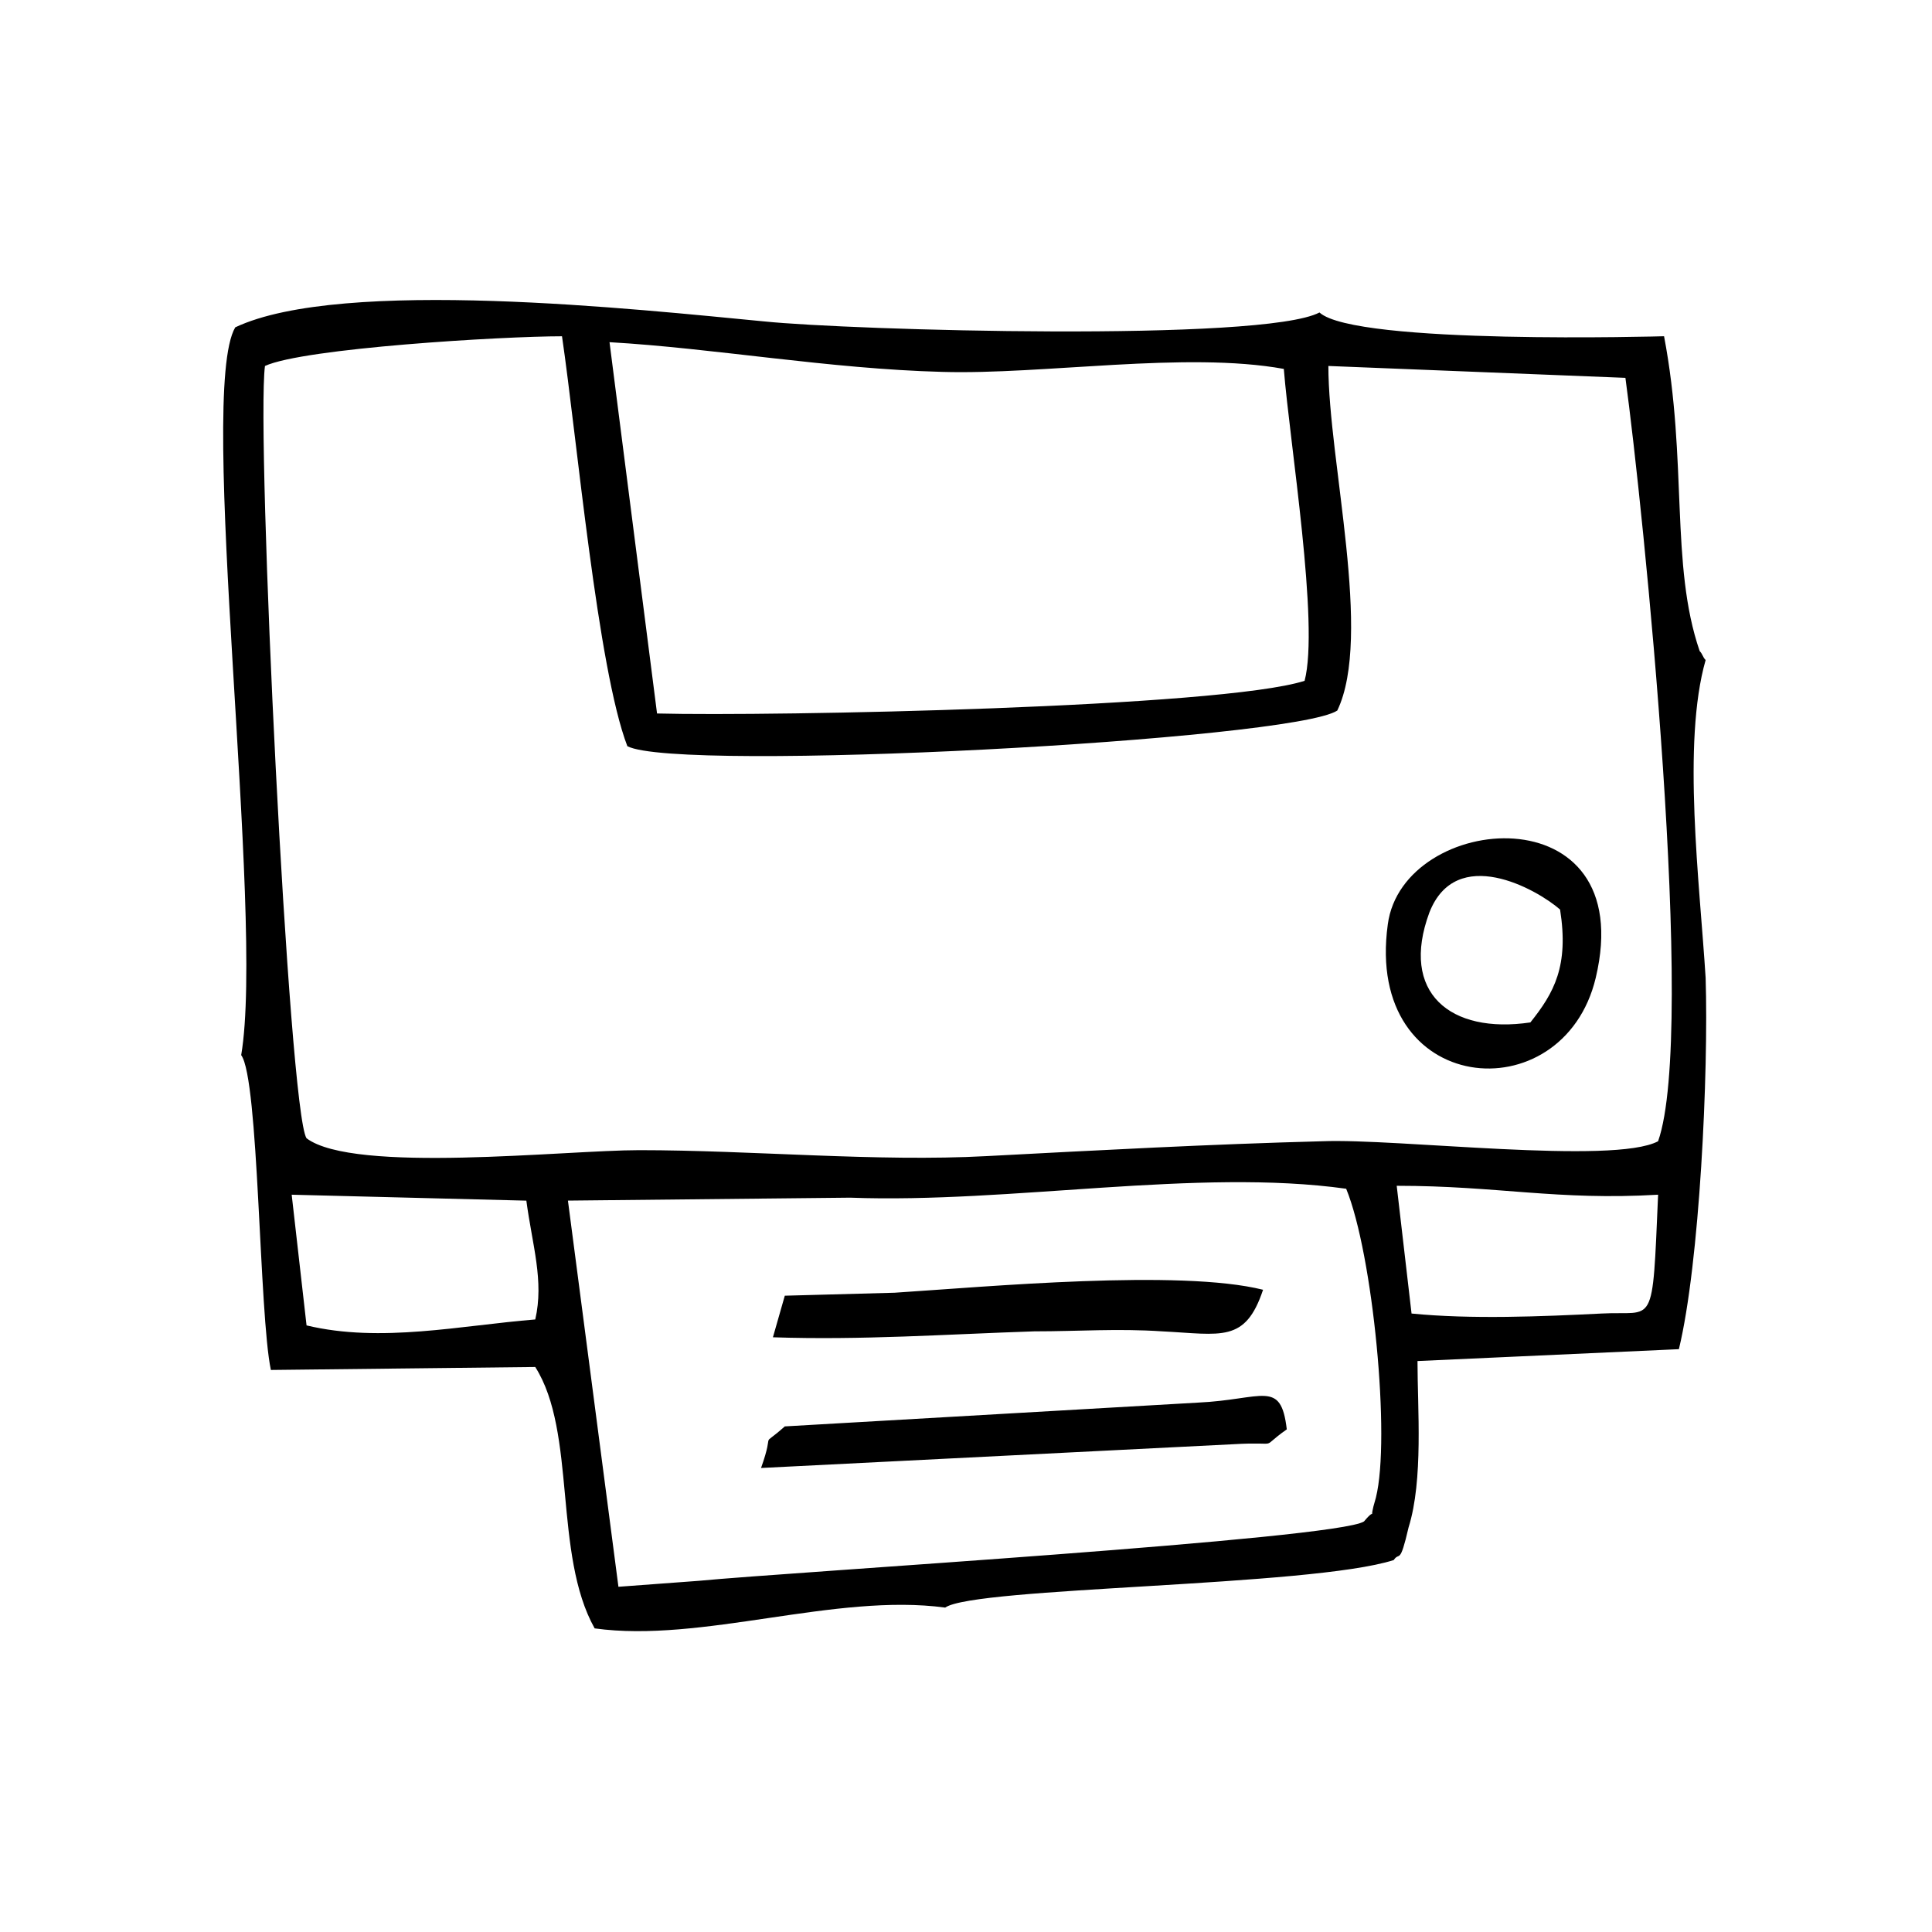 <?xml version="1.0" encoding="UTF-8"?>
<!-- Uploaded to: ICON Repo, www.svgrepo.com, Generator: ICON Repo Mixer Tools -->
<svg fill="#000000" width="800px" height="800px" version="1.1" viewBox="144 144 512 512" xmlns="http://www.w3.org/2000/svg">
 <path d="m221.3 460.61 62.188 1.574c1.574 11.809 4.723 21.254 2.363 31.488-19.68 1.574-40.934 6.297-60.613 1.574zm130.68 61.402c-7.086 6.297-2.363 0-6.297 11.02l125.16-6.297c13.383-0.789 6.297 1.574 14.168-3.938-1.574-13.383-6.297-7.871-23.617-7.086zm29.125-35.426-29.125 0.789-3.148 11.02c23.617 0.789 45.656-0.789 69.273-1.574 11.809 0 22.043-0.789 33.852 0 15.742 0.789 22.043 3.148 26.766-11.02-22.047-5.512-73.215-0.789-97.617 0.785zm168.46-71.633c-21.254 3.148-34.637-7.871-26.766-29.125 7.086-18.105 28.34-6.297 34.637-0.789 2.363 14.957-1.574 22.039-7.871 29.914zm17.32-11.809c11.809-49.594-51.168-44.082-55.105-14.168-6.297 45.656 46.445 50.379 55.105 14.168zm-52.742 55.102c26.766 0 42.508 3.938 69.273 2.363-1.574 36.211-0.789 30.699-14.957 31.488-15.742 0.789-34.637 1.574-50.383 0zm-144.85 3.148c42.508 1.574 92.102-7.871 131.46-2.363 7.086 17.32 11.809 66.125 7.871 81.867-2.363 7.871 0.789 1.574-3.148 6.297-7.086 4.723-151.93 13.383-176.33 15.742l-21.254 1.574-13.383-102.34zm214.12-14.953c-11.809 6.297-69.273-0.789-88.953 0-29.914 0.789-59.039 2.363-88.953 3.938-29.125 1.574-62.188-1.574-92.102-1.574-19.68 0-75.57 6.297-88.168-3.148-4.723-7.086-13.383-186.57-11.02-204.67 10.234-4.723 62.977-7.871 78.719-7.871 3.938 26.766 9.445 88.168 17.32 108.63 13.383 7.086 176.33-1.574 188.14-9.445 9.445-19.68-2.363-66.125-2.363-91.316l78.719 3.148c4.723 34.633 18.891 173.18 8.66 202.31zm-93.68-122.02c-22.043 7.086-140.91 9.445-171.61 8.66l-12.594-98.398c27.551 1.574 58.254 7.086 88.168 7.871 26.766 0.789 64.551-5.512 90.527-0.789 1.574 19.68 9.445 67.699 5.508 82.656zm-281.82 99.188c4.723 6.297 4.723 68.488 7.871 83.445l70.062-0.789c11.02 17.32 4.723 49.594 15.742 69.273 28.34 3.938 63.762-9.445 92.891-5.512 7.871-5.512 96.824-5.512 118.87-12.594 1.574-2.363 1.574 1.574 3.938-8.66 3.938-12.594 2.363-31.488 2.363-44.082l69.273-3.148c5.512-22.828 7.871-73.211 7.086-98.398-1.574-25.191-6.297-62.188 0-84.23-0.789-0.789-0.789-1.574-1.574-2.363-7.871-22.828-3.148-50.383-9.445-83.445 0 0-81.867 2.363-91.316-6.297-14.961 7.875-124.38 4.727-147.21 2.363-33.062-3.148-111.78-11.809-140.12 1.574-10.234 17.32 7.871 155.87 1.574 192.86z" fill-rule="evenodd"/>
</svg>
